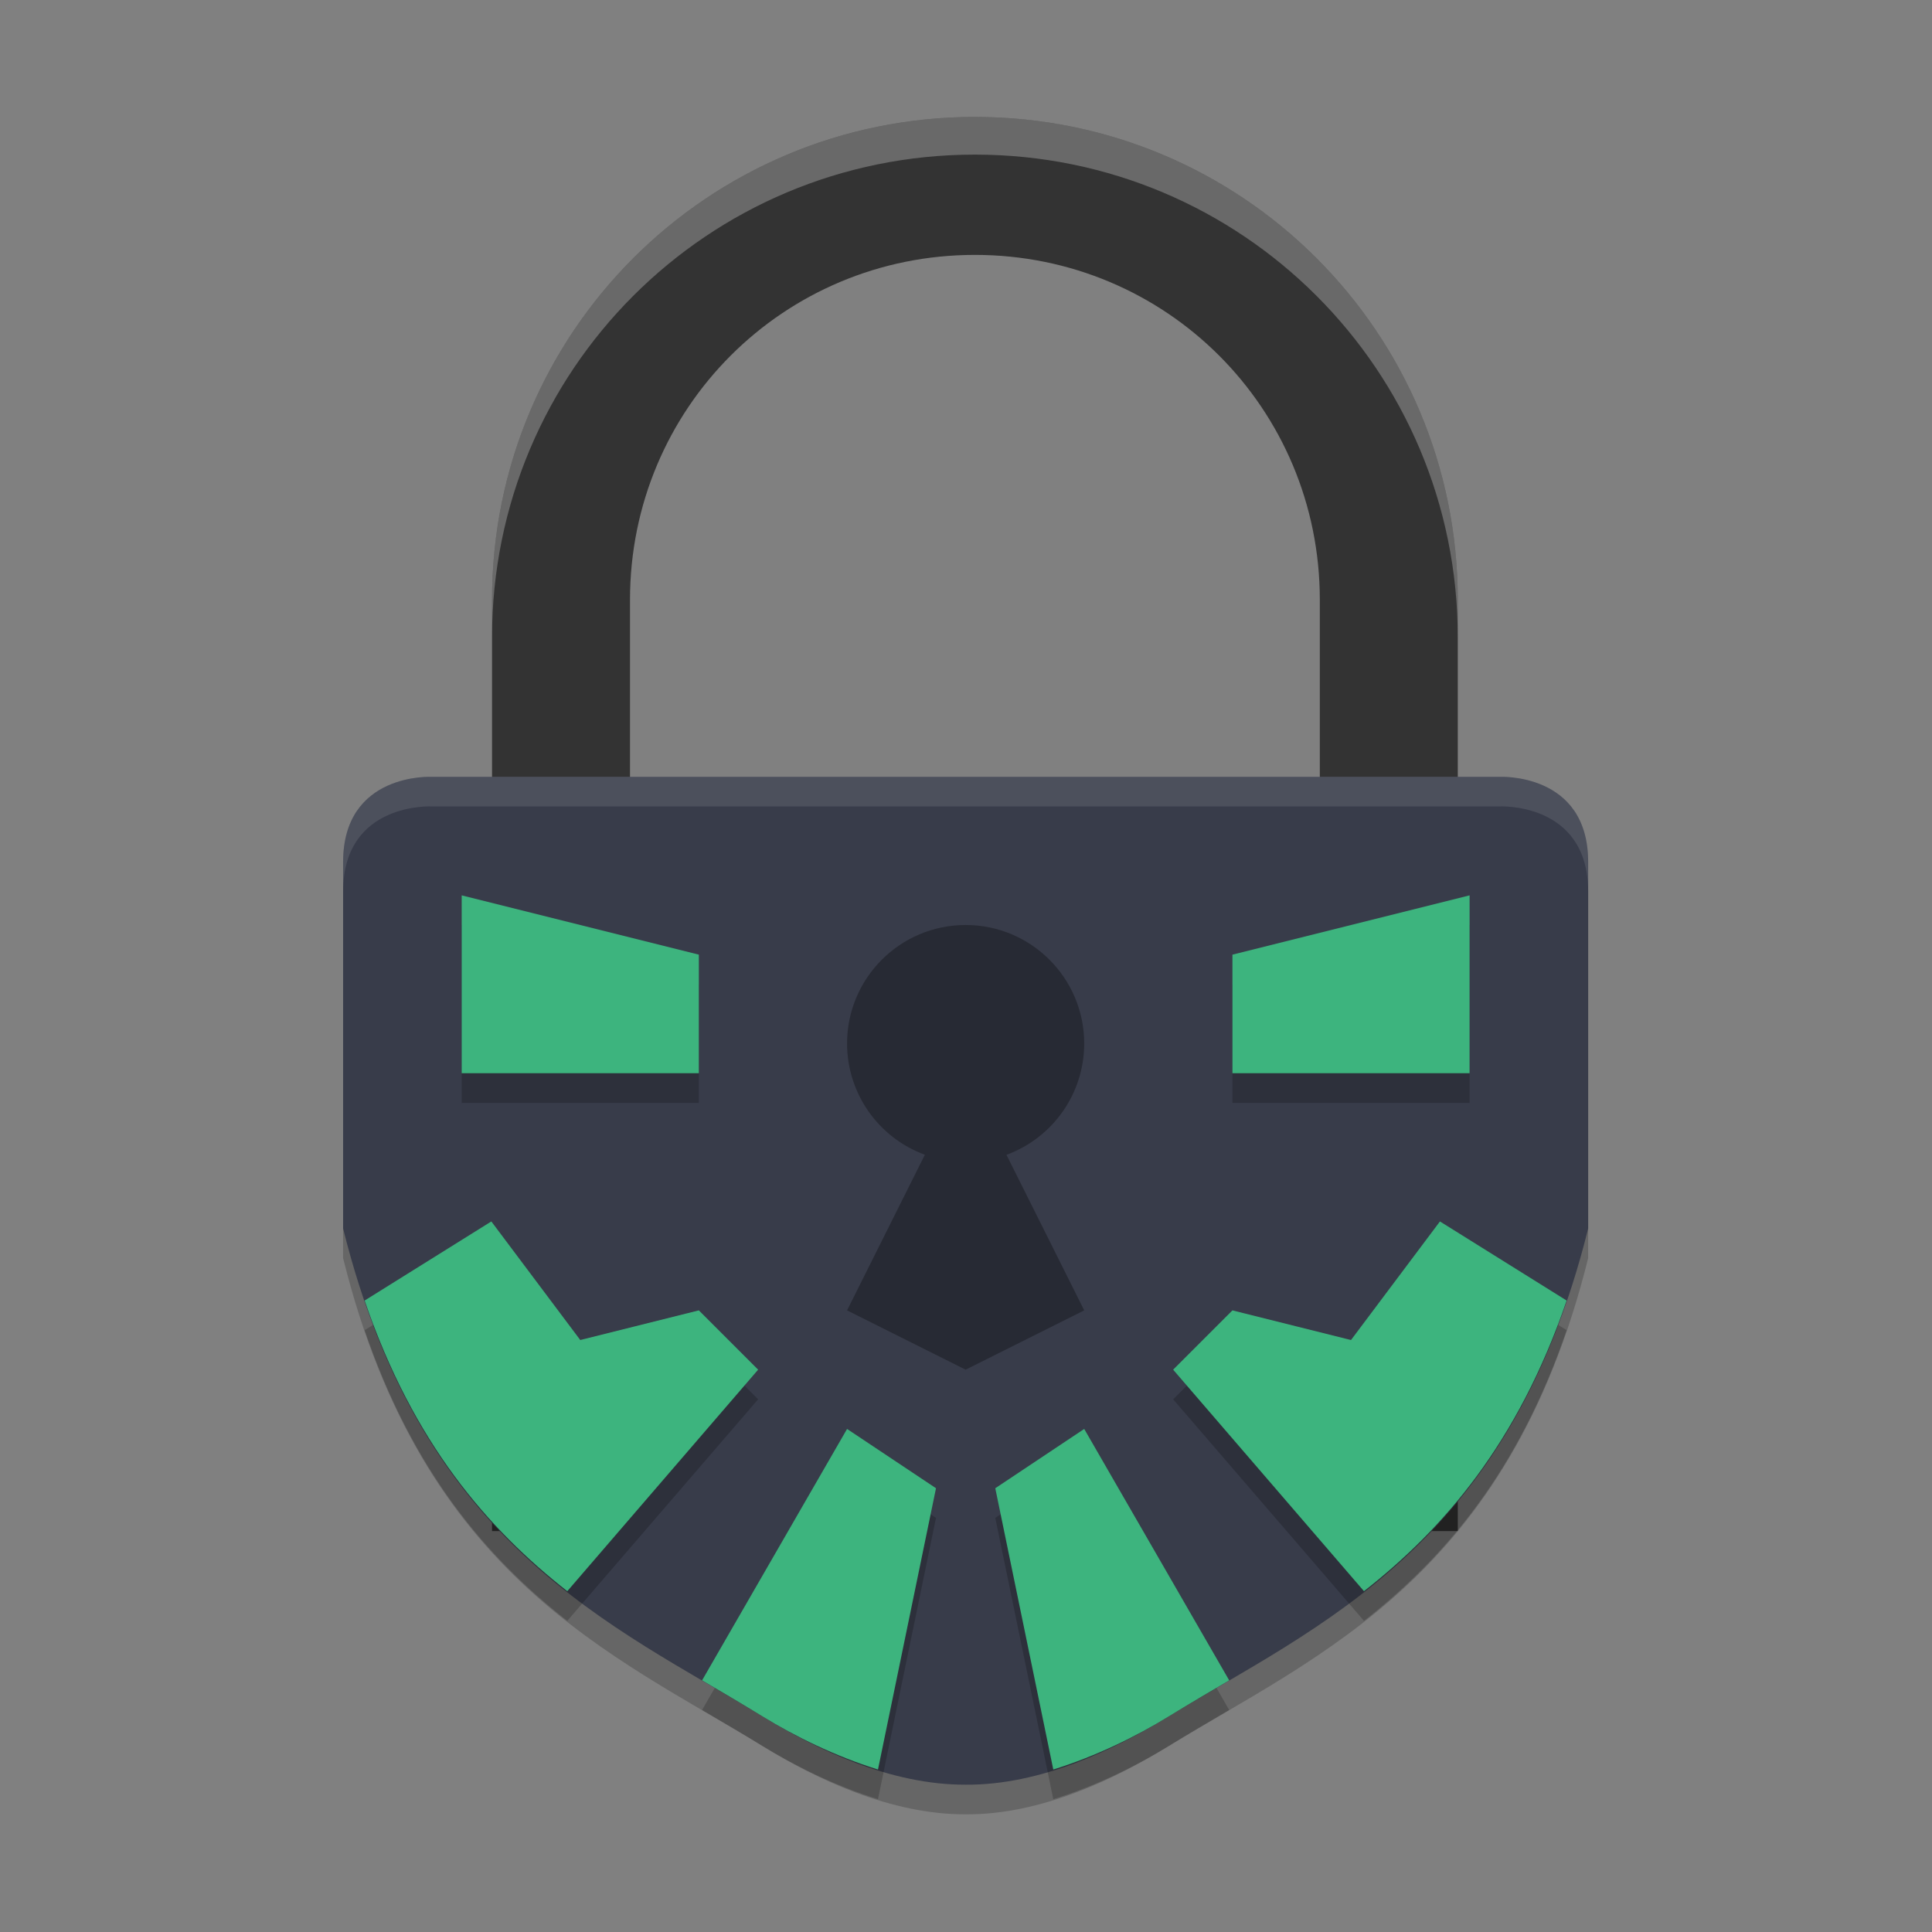 <svg xmlns="http://www.w3.org/2000/svg" xmlns:xlink="http://www.w3.org/1999/xlink" width="384pt" height="384pt" version="1.1" viewBox="0 0 384 384">
 <rect x="0" y="0" width="384" height="384" fill="#808080" stroke="none"/>
 <defs>
  <filter id="alpha" width="100%" height="100%" x="0%" y="0%" filterUnits="objectBoundingBox">
   <feColorMatrix in="SourceGraphic" type="matrix" values="0 0 0 0 1 0 0 0 0 1 0 0 0 0 1 0 0 0 1 0"/>
  </filter>
  <mask id="mask0">
   <g filter="url(#alpha)">
    <rect width="384" height="384" x="0" y="0" style="fill:rgb(0%,0%,0%);fill-opacity:0.2"/>
   </g>
  </mask>
  <clipPath id="clip1">
   <rect width="384" height="384" x="0" y="0"/>
  </clipPath>
  <g id="surface5" clip-path="url(#clip1)">
   <path style="fill-rule:evenodd;fill:rgb(0%,0%,0%)" d="M 84 162.008 C 84 162.008 66 161.039 66 179.25 L 66 253.43 C 82.055 318.043 120.797 333.707 150.953 352.215 C 161.75 358.84 176.781 366.055 192 366 C 207.219 366.117 222.25 358.84 233.043 352.215 C 263.199 333.707 301.945 318.043 318 253.43 L 318 179.25 C 318 161.035 300 162.008 300 162.008 Z M 84 162.008"/>
  </g>
  <mask id="mask3">
   <g filter="url(#alpha)">
    <rect width="384" height="384" x="0" y="0" style="fill:rgb(0%,0%,0%);fill-opacity:0.2"/>
   </g>
  </mask>
  <clipPath id="clip4">
   <rect width="384" height="384" x="0" y="0"/>
  </clipPath>
  <g id="surface14" clip-path="url(#clip4)">
   <path style="fill-rule:evenodd;fill:rgb(0%,0%,0%)" d="M 96 252 L 70.359 268.008 C 80.223 296.863 95.242 314.18 111.375 326.836 L 150 282 L 138 270 L 114 282 Z M 288 252 L 270 282 L 246 270 L 234 282 L 272.625 326.836 C 288.758 314.18 303.777 296.863 313.641 268.008 Z M 168 294 L 138.656 344.883 C 142.785 347.297 147.055 349.82 150.961 352.219 C 157.461 356.207 165.57 360.227 174.258 362.93 L 186 306 Z M 216 294 L 198 306 L 209.742 362.93 C 218.43 360.227 226.539 356.207 233.039 352.219 C 236.945 349.816 241.215 347.297 245.344 344.883 Z M 216 294"/>
  </g>
  <mask id="mask4">
   <g filter="url(#alpha)">
    <rect width="384" height="384" x="0" y="0" style="fill:rgb(0%,0%,0%);fill-opacity:0.2"/>
   </g>
  </mask>
  <clipPath id="clip5">
   <rect width="384" height="384" x="0" y="0"/>
  </clipPath>
  <g id="surface17" clip-path="url(#clip5)">
   <path style="fill-rule:evenodd;fill:rgb(0%,0%,0%)" d="M 90 186 L 90 222 L 138 222 L 138 198 Z M 90 186"/>
  </g>
  <mask id="mask5">
   <g filter="url(#alpha)">
    <rect width="384" height="384" x="0" y="0" style="fill:rgb(0%,0%,0%);fill-opacity:0.302"/>
   </g>
  </mask>
  <clipPath id="clip6">
   <rect width="384" height="384" x="0" y="0"/>
  </clipPath>
  <g id="surface20" clip-path="url(#clip6)">
   <path style="fill:rgb(0%,0%,0%)" d="M 192 186 C 178.746 186 168 196.746 168 210 C 168.016 220.059 174.305 229.043 183.75 232.5 L 168 264 L 192 276 L 216 264 L 200.262 232.512 C 209.707 229.047 215.992 220.062 216 210 C 216 196.746 205.254 186 192 186 Z M 192 186"/>
  </g>
  <mask id="mask6">
   <g filter="url(#alpha)">
    <rect width="384" height="384" x="0" y="0" style="fill:rgb(0%,0%,0%);fill-opacity:0.2"/>
   </g>
  </mask>
  <clipPath id="clip7">
   <rect width="384" height="384" x="0" y="0"/>
  </clipPath>
  <g id="surface23" clip-path="url(#clip7)">
   <path style="fill-rule:evenodd;fill:rgb(0%,0%,0%)" d="M 294 186 L 294 222 L 246 222 L 246 198 Z M 294 186"/>
  </g>
  <mask id="mask7">
   <g filter="url(#alpha)">
    <rect width="384" height="384" x="0" y="0" style="fill:rgb(0%,0%,0%);fill-opacity:0.102"/>
   </g>
  </mask>
  <clipPath id="clip8">
   <rect width="384" height="384" x="0" y="0"/>
  </clipPath>
  <g id="surface26" clip-path="url(#clip8)">
   <path style="fill-rule:evenodd;fill:rgb(100.000%,100.000%,100.000%)" d="M 84 156 C 84 156 66 155.039 66 173.25 L 66 179.25 C 66 161.039 84 162 84 162 L 300 162 C 300 162 318 161.039 318 179.25 L 318 173.25 C 318 155.039 300 156 300 156 Z M 84 156"/>
  </g>
 </defs>
 <g transform="matrix(0.982,0,0,0.982,3.384,1.2)">
  <g>
   <path d="m 193.874,22.445 c -54.083,0 -97.734,43.65 -97.734,97.733 V 308.67 H 124.067 V 120.179 c 0,-38.734 31.074,-69.809 69.807,-69.809 38.737,0 69.812,31.075 69.812,69.809 v 188.491 h 27.923 V 120.179 c 0,-54.083 -43.649,-97.733 -97.735,-97.733 z" style="fill:rgb(20.000%,20.000%,20.000%)"/>
   <path d="m 193.874,22.445 c -54.083,0 -97.734,43.65 -97.734,97.733 v 7.626 c 0,-54.083 43.65,-97.733 97.734,-97.733 54.086,0 97.735,43.65 97.735,97.733 v -7.626 c 0,-54.083 -43.649,-97.733 -97.735,-97.733 z" style="opacity:0.3;fill:rgb(90.196%,90.196%,90.196%)"/>
  </g>
  <g>
   <use width="100%" height="100%" x="0" y="0" mask="url(#mask0)" xlink:href="#surface5"/>
   <path d="m 84,156.008 c 0,0 -18,-0.969 -18,17.242 v 74.18 c 16.055,64.613 54.797,80.277 84.953,98.785 C 161.75,352.84 176.781,360.055 192,360 c 15.219,0.117 30.25,-7.16 41.043,-13.785 C 263.199,327.707 301.945,312.043 318,247.43 V 173.25 c 0,-18.215 -18,-17.242 -18,-17.242 z m 0,0" style="fill:rgb(21.960%,23.529%,29.019%);fill-rule:evenodd"/>
   <use width="100%" height="100%" x="0" y="0" mask="url(#mask3)" xlink:href="#surface14"/>
   <path d="m 96,246 -25.641,16.008 c 9.863,28.855 24.883,46.176 41.016,58.828 L 150,276 l -12,-12 -24,6 z m 0,0" style="fill:#3db47e;fill-rule:evenodd"/>
   <path d="m 168,288 -29.344,50.883 c 4.129,2.414 8.398,4.938 12.305,7.336 6.5,3.988 14.609,8.012 23.297,10.711 L 186,300 Z m 0,0" style="fill:#3db47e;fill-rule:evenodd"/>
   <use width="100%" height="100%" x="0" y="0" mask="url(#mask4)" xlink:href="#surface17"/>
   <path d="m 90,180 v 36 h 48 v -24 z m 0,0" style="fill:#3db47e;fill-rule:evenodd"/>
   <use width="100%" height="100%" x="0" y="0" mask="url(#mask5)" xlink:href="#surface20"/>
   <path d="m 288,246 25.641,16.008 c -9.863,28.855 -24.883,46.176 -41.016,58.828 L 234,276 l 12,-12 24,6 z m 0,0" style="fill:#3db47e;fill-rule:evenodd"/>
   <path d="m 216,288 29.344,50.883 c -4.129,2.414 -8.398,4.938 -12.305,7.336 -6.5,3.992 -14.609,8.012 -23.297,10.711 L 198,300 Z m 0,0" style="fill:#3db47e;fill-rule:evenodd"/>
   <use width="100%" height="100%" x="0" y="0" mask="url(#mask6)" xlink:href="#surface23"/>
   <path d="m 294,180 v 36 h -48 v -24 z m 0,0" style="fill:#3db47e;fill-rule:evenodd"/>
   <use width="100%" height="100%" x="0" y="0" mask="url(#mask7)" xlink:href="#surface26"/>
  </g>
 </g>
</svg>
